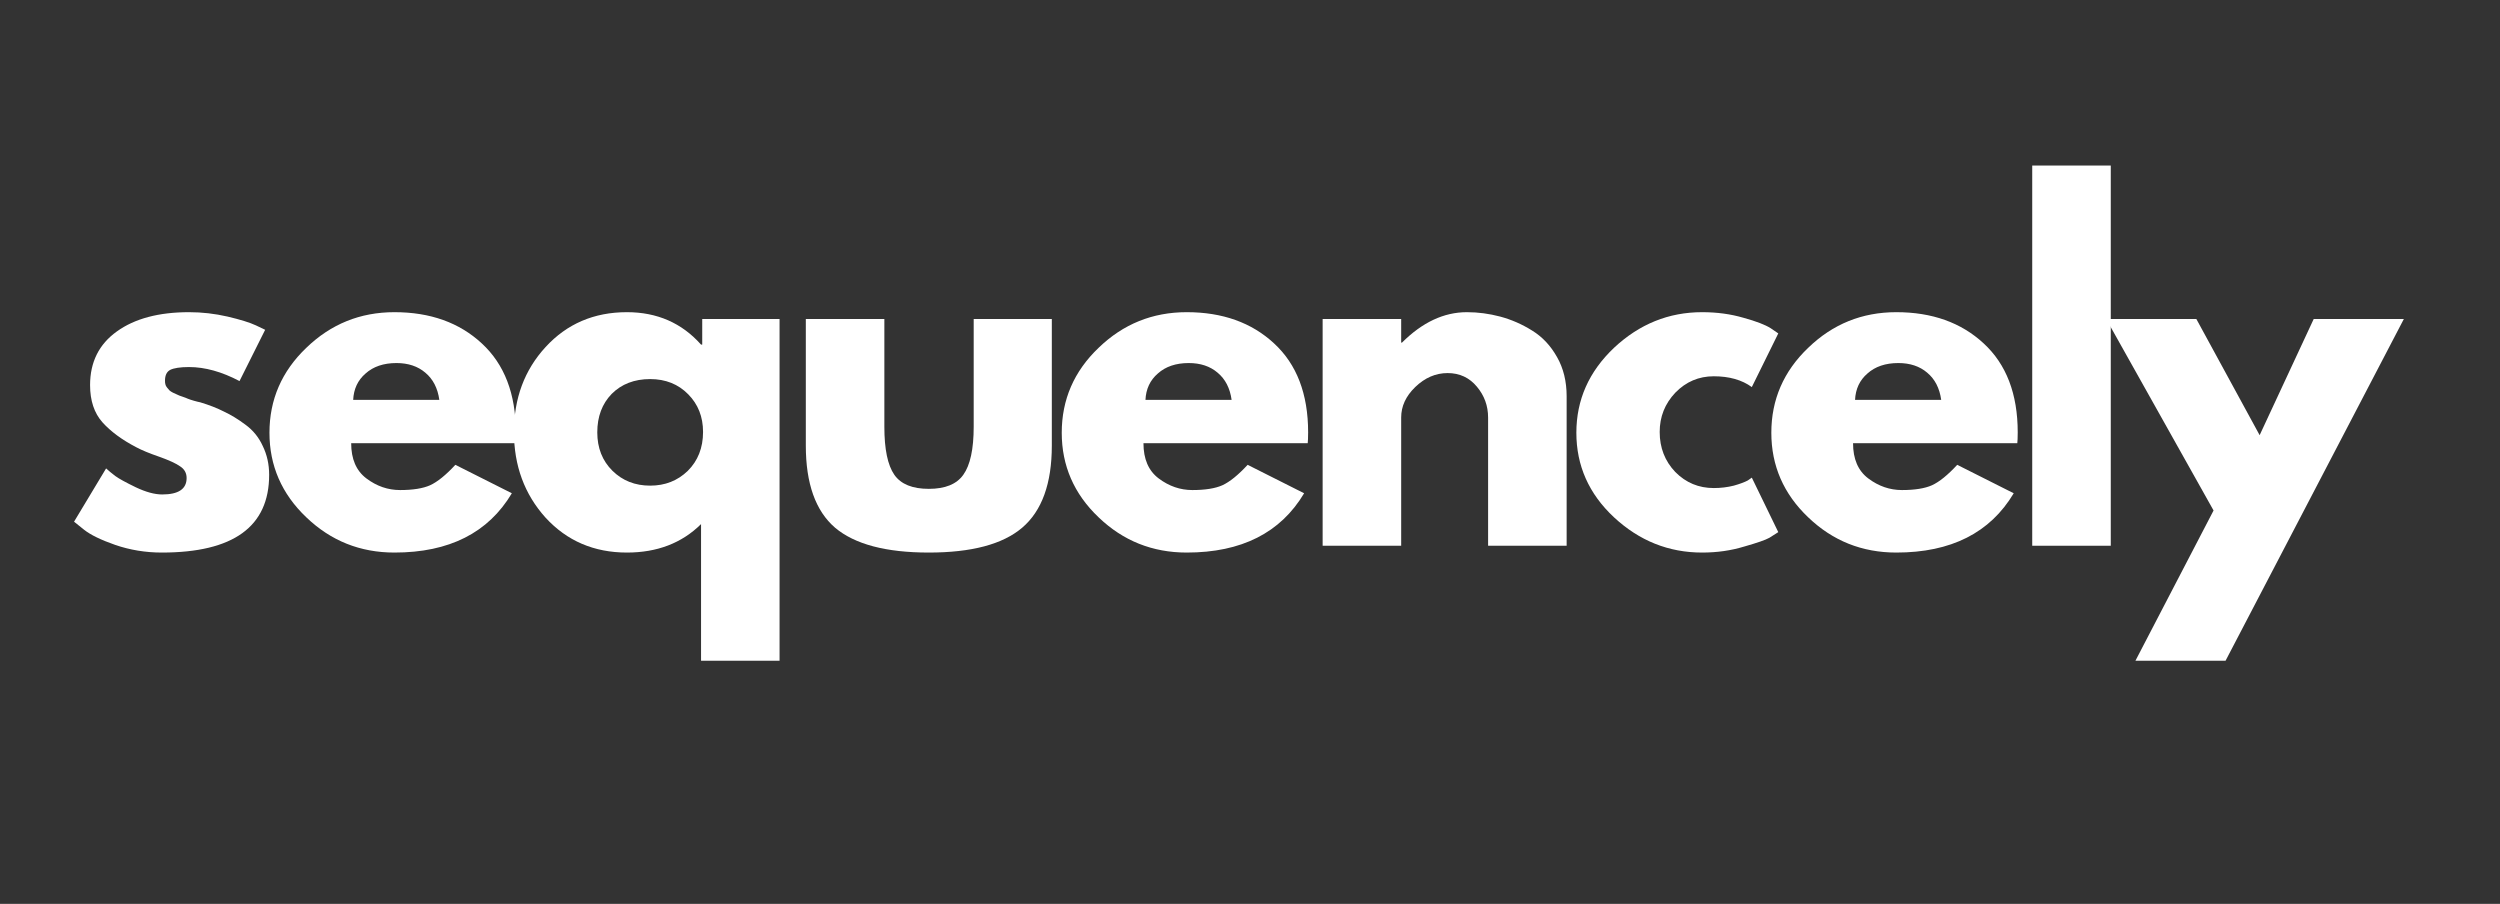 <svg xmlns="http://www.w3.org/2000/svg" xmlns:xlink="http://www.w3.org/1999/xlink" width="130" zoomAndPan="magnify" viewBox="0 0 97.5 35.25" height="47" preserveAspectRatio="xMidYMid meet" version="1.0"><rect x="0" y="0" width="97.5" height="35.25" fill="#333333" stroke="none"/><defs><g/><clipPath id="6b7edbaab8"><path d="M 0.414 0.875 L 93.004 0.875 L 93.004 23.434 L 0.414 23.434 Z M 0.414 0.875 " clip-rule="nonzero"/></clipPath><clipPath id="993e7eead0"><path d="M 0.414 7 L 9 7 L 9 17 L 0.414 17 Z M 0.414 7 " clip-rule="nonzero"/></clipPath><clipPath id="a425a9981e"><rect x="0" width="94" y="0" height="24"/></clipPath><clipPath id="1918f0ffd2"><rect x="0" width="94" y="0" height="24"/></clipPath></defs><g transform="matrix(1, 0, 0, 1, 2, 5)"><g clip-path="url(#1918f0ffd2)"><g clip-path="url(#6b7edbaab8)"><g transform="matrix(1, 0, 0, 1, 0, -0)"><g clip-path="url(#a425a9981e)"><g clip-path="url(#993e7eead0)"><g fill="#ffffff" fill-opacity="1"><g transform="translate(0.497, 16.284)"><g><path d="M 4.875 -9.109 C 5.383 -9.109 5.883 -9.051 6.375 -8.938 C 6.875 -8.82 7.242 -8.707 7.484 -8.594 L 7.844 -8.422 L 6.844 -6.422 C 6.156 -6.785 5.5 -6.969 4.875 -6.969 C 4.531 -6.969 4.285 -6.93 4.141 -6.859 C 4.004 -6.785 3.938 -6.645 3.938 -6.438 C 3.938 -6.383 3.941 -6.336 3.953 -6.297 C 3.961 -6.254 3.984 -6.211 4.016 -6.172 C 4.055 -6.129 4.086 -6.094 4.109 -6.062 C 4.141 -6.031 4.188 -6 4.25 -5.969 C 4.32 -5.938 4.379 -5.91 4.422 -5.891 C 4.461 -5.867 4.531 -5.844 4.625 -5.812 C 4.719 -5.781 4.785 -5.754 4.828 -5.734 C 4.879 -5.711 4.957 -5.688 5.062 -5.656 C 5.176 -5.625 5.258 -5.602 5.312 -5.594 C 5.664 -5.488 5.973 -5.367 6.234 -5.234 C 6.504 -5.109 6.785 -4.938 7.078 -4.719 C 7.367 -4.508 7.594 -4.234 7.75 -3.891 C 7.914 -3.555 8 -3.18 8 -2.766 C 8 -0.742 6.602 0.266 3.812 0.266 C 3.176 0.266 2.57 0.164 2 -0.031 C 1.438 -0.227 1.031 -0.426 0.781 -0.625 L 0.391 -0.938 L 1.641 -3.016 C 1.734 -2.93 1.852 -2.832 2 -2.719 C 2.145 -2.613 2.41 -2.469 2.797 -2.281 C 3.191 -2.094 3.535 -2 3.828 -2 C 4.461 -2 4.781 -2.211 4.781 -2.641 C 4.781 -2.836 4.695 -2.988 4.531 -3.094 C 4.375 -3.207 4.102 -3.332 3.719 -3.469 C 3.332 -3.602 3.031 -3.727 2.812 -3.844 C 2.258 -4.133 1.82 -4.457 1.5 -4.812 C 1.176 -5.176 1.016 -5.66 1.016 -6.266 C 1.016 -7.16 1.363 -7.859 2.062 -8.359 C 2.758 -8.859 3.695 -9.109 4.875 -9.109 Z M 4.875 -9.109 "/></g></g></g></g><g fill="#ffffff" fill-opacity="1"><g transform="translate(8.118, 16.284)"><g><path d="M 9.984 -4 L 3.578 -4 C 3.578 -3.383 3.773 -2.926 4.172 -2.625 C 4.578 -2.32 5.016 -2.172 5.484 -2.172 C 5.984 -2.172 6.375 -2.234 6.656 -2.359 C 6.945 -2.492 7.273 -2.758 7.641 -3.156 L 9.844 -2.047 C 8.926 -0.504 7.398 0.266 5.266 0.266 C 3.93 0.266 2.785 -0.191 1.828 -1.109 C 0.867 -2.023 0.391 -3.125 0.391 -4.406 C 0.391 -5.695 0.867 -6.801 1.828 -7.719 C 2.785 -8.645 3.93 -9.109 5.266 -9.109 C 6.66 -9.109 7.797 -8.703 8.672 -7.891 C 9.555 -7.078 10 -5.922 10 -4.422 C 10 -4.211 9.992 -4.07 9.984 -4 Z M 3.656 -5.688 L 7.016 -5.688 C 6.953 -6.145 6.77 -6.5 6.469 -6.75 C 6.176 -7 5.801 -7.125 5.344 -7.125 C 4.844 -7.125 4.441 -6.988 4.141 -6.719 C 3.836 -6.457 3.676 -6.113 3.656 -5.688 Z M 3.656 -5.688 "/></g></g></g><g fill="#ffffff" fill-opacity="1"><g transform="translate(17.653, 16.284)"><g><path d="M 1.625 -1.094 C 0.801 -2.008 0.391 -3.125 0.391 -4.438 C 0.391 -5.75 0.801 -6.852 1.625 -7.75 C 2.457 -8.656 3.516 -9.109 4.797 -9.109 C 5.973 -9.109 6.938 -8.688 7.688 -7.844 L 7.734 -7.844 L 7.734 -8.844 L 10.75 -8.844 L 10.75 4.484 L 7.688 4.484 L 7.688 -0.844 C 6.938 -0.102 5.973 0.266 4.797 0.266 C 3.516 0.266 2.457 -0.188 1.625 -1.094 Z M 4.203 -5.922 C 3.828 -5.535 3.641 -5.035 3.641 -4.422 C 3.641 -3.816 3.836 -3.316 4.234 -2.922 C 4.629 -2.535 5.117 -2.344 5.703 -2.344 C 6.285 -2.344 6.773 -2.535 7.172 -2.922 C 7.566 -3.316 7.766 -3.82 7.766 -4.438 C 7.766 -5.031 7.57 -5.52 7.188 -5.906 C 6.801 -6.301 6.305 -6.5 5.703 -6.5 C 5.086 -6.5 4.586 -6.305 4.203 -5.922 Z M 4.203 -5.922 "/></g></g></g><g fill="#ffffff" fill-opacity="1"><g transform="translate(28.568, 16.284)"><g><path d="M 3.922 -8.844 L 3.922 -4.641 C 3.922 -3.766 4.051 -3.141 4.312 -2.766 C 4.57 -2.398 5.02 -2.219 5.656 -2.219 C 6.289 -2.219 6.738 -2.398 7 -2.766 C 7.27 -3.141 7.406 -3.766 7.406 -4.641 L 7.406 -8.844 L 10.453 -8.844 L 10.453 -3.906 C 10.453 -2.426 10.066 -1.359 9.297 -0.703 C 8.535 -0.055 7.32 0.266 5.656 0.266 C 3.988 0.266 2.77 -0.055 2 -0.703 C 1.238 -1.359 0.859 -2.426 0.859 -3.906 L 0.859 -8.844 Z M 3.922 -8.844 "/></g></g></g><g fill="#ffffff" fill-opacity="1"><g transform="translate(39.017, 16.284)"><g><path d="M 9.984 -4 L 3.578 -4 C 3.578 -3.383 3.773 -2.926 4.172 -2.625 C 4.578 -2.32 5.016 -2.172 5.484 -2.172 C 5.984 -2.172 6.375 -2.234 6.656 -2.359 C 6.945 -2.492 7.273 -2.758 7.641 -3.156 L 9.844 -2.047 C 8.926 -0.504 7.398 0.266 5.266 0.266 C 3.93 0.266 2.785 -0.191 1.828 -1.109 C 0.867 -2.023 0.391 -3.125 0.391 -4.406 C 0.391 -5.695 0.867 -6.801 1.828 -7.719 C 2.785 -8.645 3.93 -9.109 5.266 -9.109 C 6.66 -9.109 7.797 -8.703 8.672 -7.891 C 9.555 -7.078 10 -5.922 10 -4.422 C 10 -4.211 9.992 -4.07 9.984 -4 Z M 3.656 -5.688 L 7.016 -5.688 C 6.953 -6.145 6.77 -6.5 6.469 -6.75 C 6.176 -7 5.801 -7.125 5.344 -7.125 C 4.844 -7.125 4.441 -6.988 4.141 -6.719 C 3.836 -6.457 3.676 -6.113 3.656 -5.688 Z M 3.656 -5.688 "/></g></g></g><g fill="#ffffff" fill-opacity="1"><g transform="translate(48.552, 16.284)"><g><path d="M 1.031 0 L 1.031 -8.844 L 4.094 -8.844 L 4.094 -7.922 L 4.125 -7.922 C 4.914 -8.711 5.758 -9.109 6.656 -9.109 C 7.094 -9.109 7.523 -9.051 7.953 -8.938 C 8.391 -8.82 8.805 -8.641 9.203 -8.391 C 9.598 -8.148 9.922 -7.805 10.172 -7.359 C 10.422 -6.922 10.547 -6.41 10.547 -5.828 L 10.547 0 L 7.484 0 L 7.484 -5 C 7.484 -5.457 7.336 -5.859 7.047 -6.203 C 6.754 -6.555 6.375 -6.734 5.906 -6.734 C 5.438 -6.734 5.016 -6.551 4.641 -6.188 C 4.273 -5.832 4.094 -5.438 4.094 -5 L 4.094 0 Z M 1.031 0 "/></g></g></g><g fill="#ffffff" fill-opacity="1"><g transform="translate(59.087, 16.284)"><g><path d="M 5.75 -6.609 C 5.164 -6.609 4.664 -6.395 4.25 -5.969 C 3.844 -5.539 3.641 -5.031 3.641 -4.438 C 3.641 -3.82 3.844 -3.301 4.25 -2.875 C 4.664 -2.457 5.164 -2.25 5.75 -2.25 C 6.02 -2.25 6.281 -2.281 6.531 -2.344 C 6.781 -2.414 6.961 -2.484 7.078 -2.547 L 7.234 -2.656 L 8.266 -0.531 C 8.18 -0.477 8.066 -0.406 7.922 -0.312 C 7.773 -0.227 7.445 -0.113 6.938 0.031 C 6.426 0.188 5.879 0.266 5.297 0.266 C 3.992 0.266 2.848 -0.191 1.859 -1.109 C 0.879 -2.023 0.391 -3.125 0.391 -4.406 C 0.391 -5.688 0.879 -6.789 1.859 -7.719 C 2.848 -8.645 3.992 -9.109 5.297 -9.109 C 5.879 -9.109 6.414 -9.035 6.906 -8.891 C 7.406 -8.754 7.758 -8.617 7.969 -8.484 L 8.266 -8.281 L 7.234 -6.188 C 6.848 -6.469 6.352 -6.609 5.75 -6.609 Z M 5.75 -6.609 "/></g></g></g><g fill="#ffffff" fill-opacity="1"><g transform="translate(66.691, 16.284)"><g><path d="M 9.984 -4 L 3.578 -4 C 3.578 -3.383 3.773 -2.926 4.172 -2.625 C 4.578 -2.32 5.016 -2.172 5.484 -2.172 C 5.984 -2.172 6.375 -2.234 6.656 -2.359 C 6.945 -2.492 7.273 -2.758 7.641 -3.156 L 9.844 -2.047 C 8.926 -0.504 7.398 0.266 5.266 0.266 C 3.93 0.266 2.785 -0.191 1.828 -1.109 C 0.867 -2.023 0.391 -3.125 0.391 -4.406 C 0.391 -5.695 0.867 -6.801 1.828 -7.719 C 2.785 -8.645 3.93 -9.109 5.266 -9.109 C 6.66 -9.109 7.797 -8.703 8.672 -7.891 C 9.555 -7.078 10 -5.922 10 -4.422 C 10 -4.211 9.992 -4.07 9.984 -4 Z M 3.656 -5.688 L 7.016 -5.688 C 6.953 -6.145 6.77 -6.5 6.469 -6.75 C 6.176 -7 5.801 -7.125 5.344 -7.125 C 4.844 -7.125 4.441 -6.988 4.141 -6.719 C 3.836 -6.457 3.676 -6.113 3.656 -5.688 Z M 3.656 -5.688 "/></g></g></g><g fill="#ffffff" fill-opacity="1"><g transform="translate(76.226, 16.284)"><g><path d="M 1.031 0 L 1.031 -14.828 L 4.094 -14.828 L 4.094 0 Z M 1.031 0 "/></g></g></g><g fill="#ffffff" fill-opacity="1"><g transform="translate(80.485, 16.284)"><g><path d="M 7.75 -8.844 L 11.266 -8.844 L 4.312 4.484 L 0.797 4.484 L 3.844 -1.375 L -0.344 -8.844 L 3.172 -8.844 L 5.641 -4.312 Z M 7.75 -8.844 "/></g></g></g></g></g></g></g></g></svg>